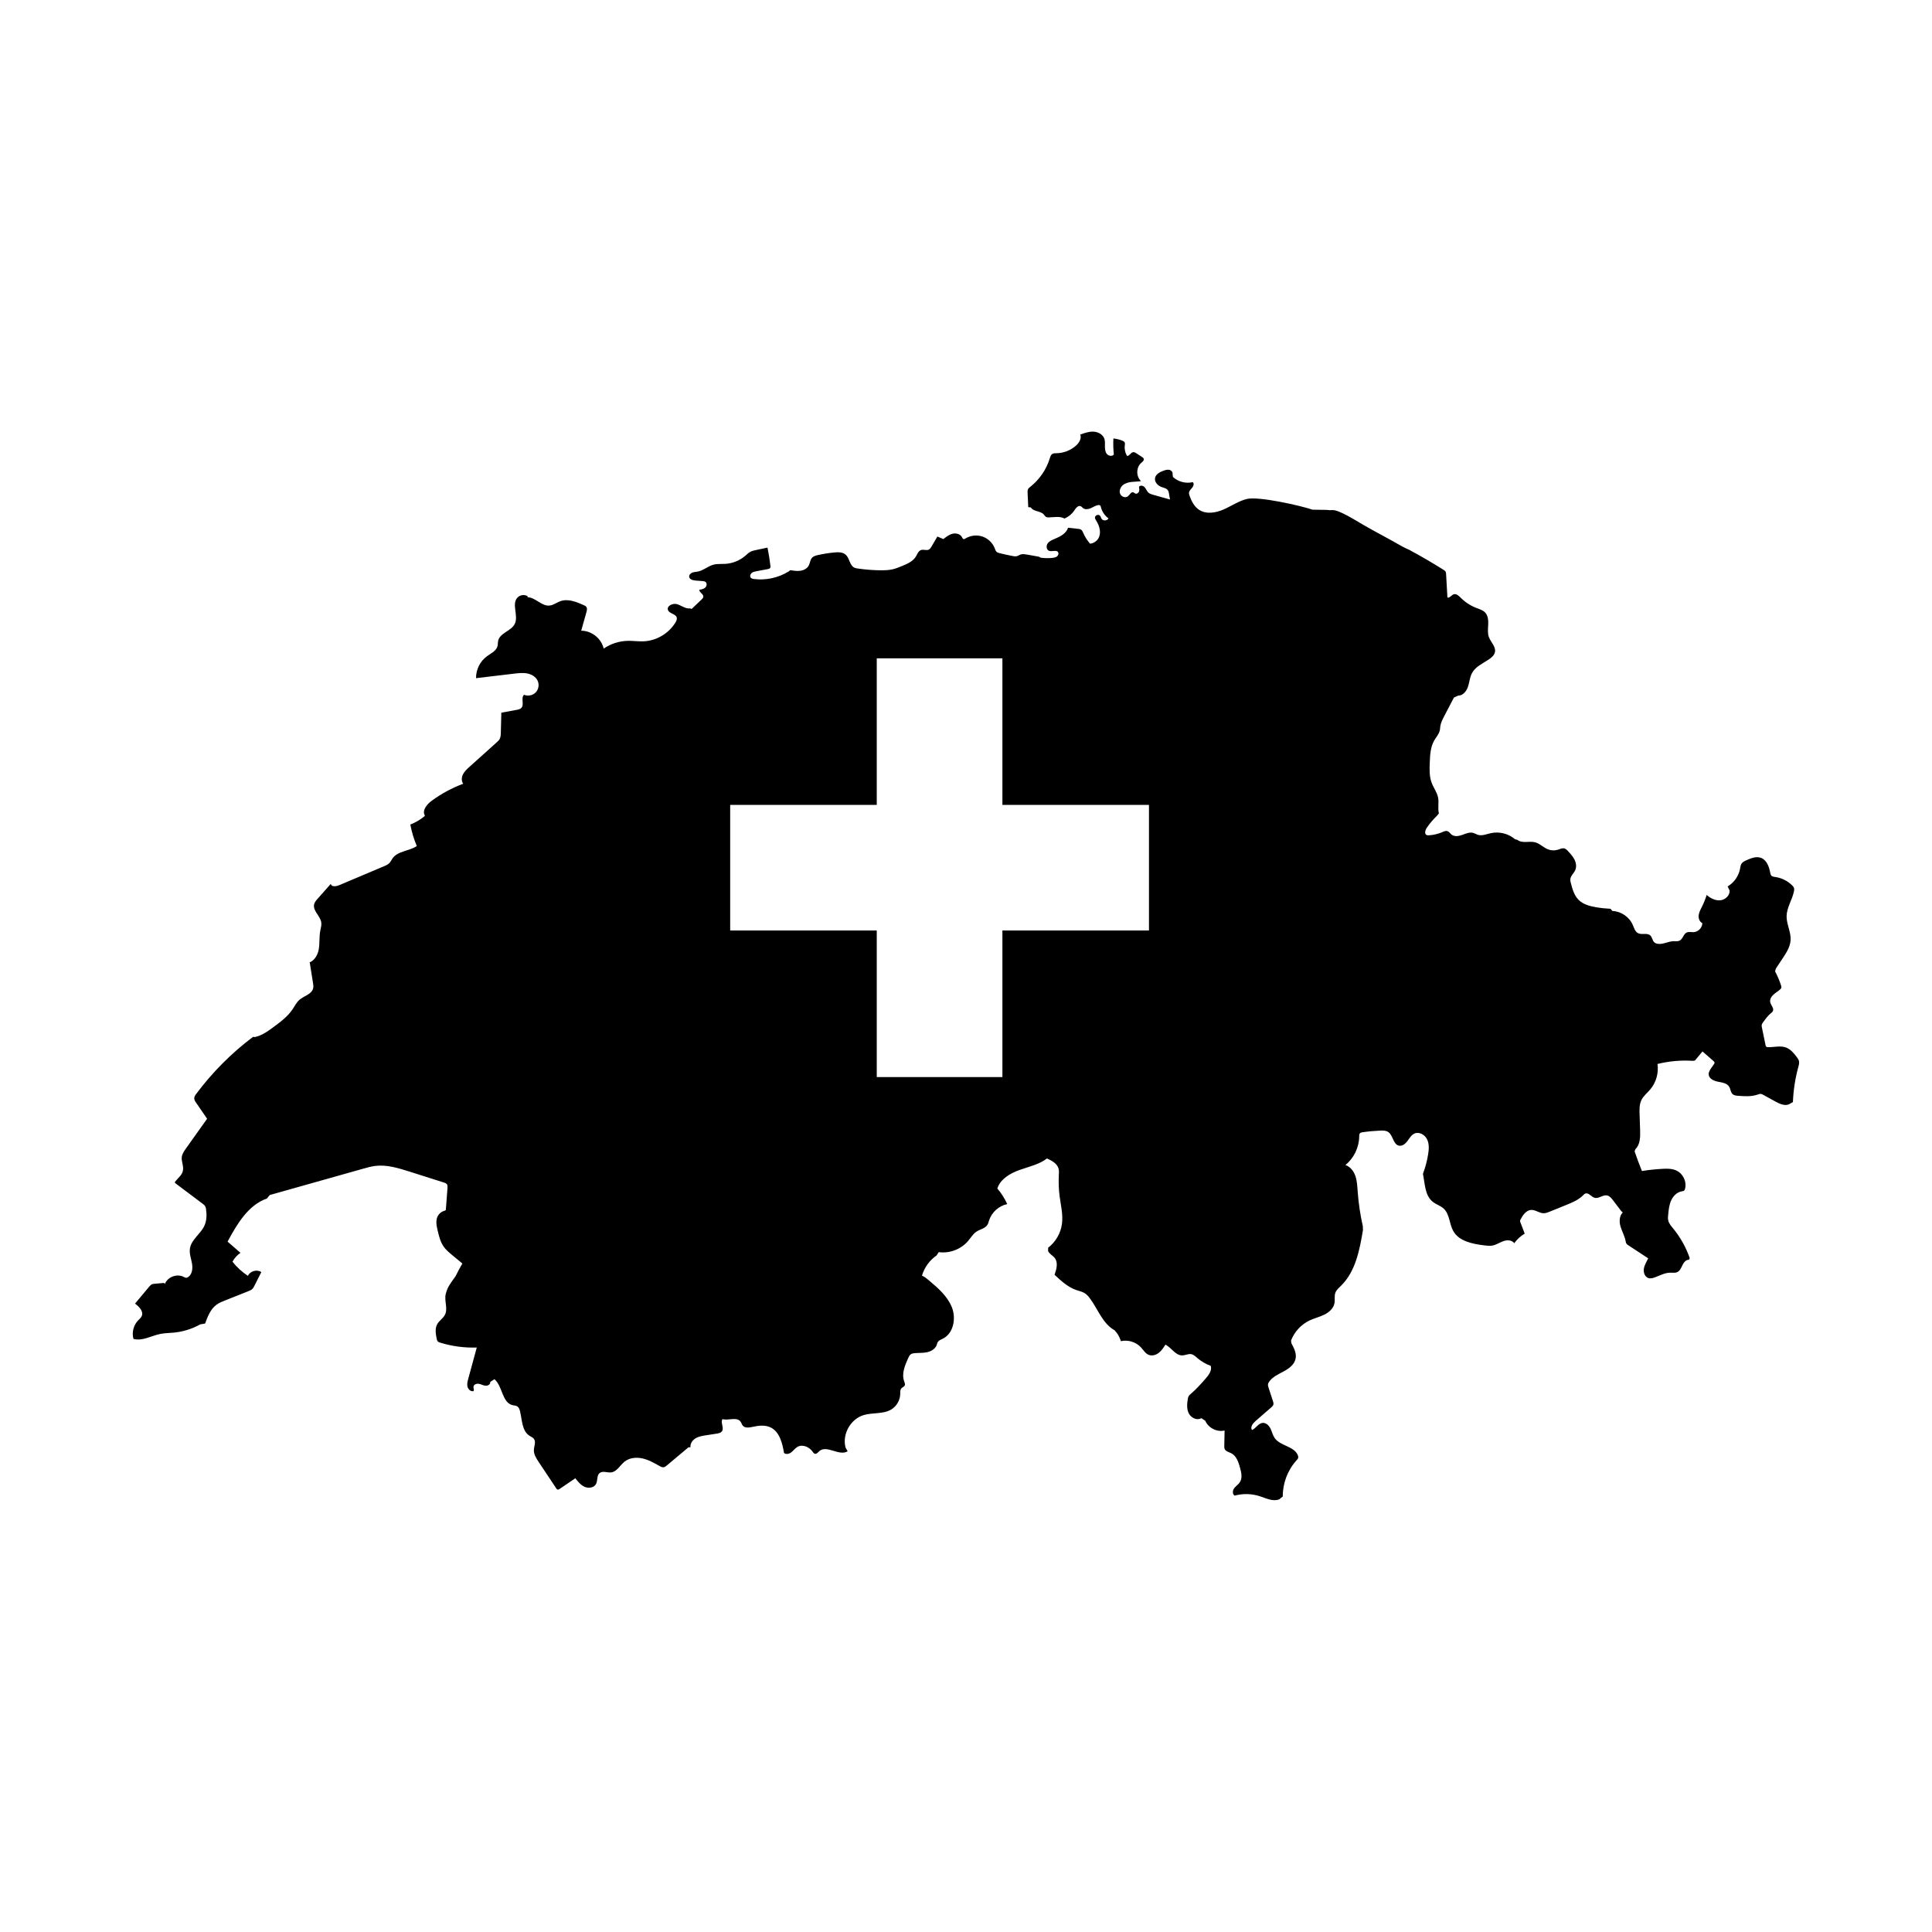 <?xml version="1.0" encoding="UTF-8"?>
<!-- Uploaded to: SVG Repo, www.svgrepo.com, Generator: SVG Repo Mixer Tools -->
<svg fill="#000000" width="800px" height="800px" version="1.1" viewBox="144 144 512 512" xmlns="http://www.w3.org/2000/svg">
 <path d="m225.73 399.22c0.137-0.035 0.242-0.125 0.367-0.18 0-0.012-0.004-0.016-0.004-0.023zm395.02 25.969c-0.098-0.387-0.344-0.719-0.578-1.043-0.777-1.023-1.629-2.082-2.832-2.535-1.496-0.562-3.16-0.074-4.758-0.098-0.18 0-0.371-0.016-0.508-0.137-0.125-0.109-0.168-0.289-0.195-0.449-0.324-1.551-0.641-3.109-0.961-4.66-0.047-0.223-0.09-0.449-0.047-0.664 0.047-0.227 0.18-0.422 0.316-0.613 0.637-0.891 1.281-1.797 2.125-2.488 0.188-0.152 0.387-0.301 0.504-0.516 0.402-0.75-0.492-1.531-0.68-2.359-0.168-0.73 0.25-1.48 0.797-1.996 0.543-0.52 1.215-0.883 1.773-1.379 0.145-0.133 0.293-0.281 0.348-0.473 0.07-0.238-0.004-0.484-0.082-0.719-0.418-1.254-0.938-2.481-1.559-3.648l0.223-0.75c0.594-0.898 1.195-1.797 1.789-2.695 0.973-1.465 1.98-3.023 2.102-4.781 0.145-2.176-1.102-4.246-1.059-6.43 0.051-2.281 1.496-4.297 1.949-6.539 0.066-0.316 0.105-0.656-0.012-0.957-0.086-0.223-0.246-0.406-0.418-0.574-1.211-1.223-2.828-2.035-4.527-2.273-0.379-0.051-0.797-0.098-1.047-0.379-0.188-0.207-0.238-0.5-0.289-0.77-0.293-1.594-0.938-3.371-2.457-3.93-1.25-0.453-2.621 0.098-3.836 0.637-0.488 0.215-1.004 0.457-1.301 0.902-0.262 0.398-0.309 0.891-0.398 1.359-0.363 1.934-1.598 3.688-3.289 4.68l0.516 1.066c0.125 1.324-1.145 2.484-2.465 2.609-1.324 0.125-2.606-0.543-3.613-1.414-0.316 1.047-0.727 2.07-1.215 3.047-0.367 0.742-0.789 1.484-0.898 2.309-0.102 0.82 0.215 1.77 0.969 2.109-0.016 1.219-1.09 2.332-2.301 2.394-0.625 0.031-1.293-0.172-1.859 0.102-0.867 0.418-1.004 1.715-1.859 2.141-0.484 0.242-1.059 0.141-1.598 0.152-1.438 0.035-2.812 0.926-4.227 0.691-0.332-0.055-0.66-0.176-0.902-0.406-0.508-0.484-0.527-1.336-1.043-1.809-0.82-0.762-2.238-0.09-3.238-0.598-0.805-0.406-1.059-1.402-1.422-2.223-0.922-2.098-3.098-3.578-5.387-3.664l-0.492-0.578c-1.289-0.059-2.578-0.195-3.856-0.414-1.688-0.289-3.438-0.762-4.637-1.98-1.148-1.168-1.605-2.832-2.019-4.414-0.086-0.328-0.172-0.656-0.145-0.992 0.066-0.926 0.926-1.586 1.305-2.438 0.395-0.883 0.23-1.93-0.195-2.793-0.43-0.863-1.094-1.582-1.754-2.289-0.242-0.262-0.5-0.527-0.836-0.645-0.598-0.207-1.234 0.133-1.84 0.316-0.84 0.258-1.77 0.223-2.586-0.098-1.219-0.48-2.168-1.551-3.438-1.875-1.547-0.395-3.414 0.367-4.66-0.629l-0.68-0.203c-1.719-1.473-4.137-2.074-6.344-1.594-1.18 0.258-2.398 0.812-3.543 0.422-0.379-0.125-0.715-0.352-1.094-0.469-0.961-0.293-1.969 0.145-2.91 0.492-0.941 0.344-2.09 0.57-2.883-0.051-0.379-0.297-0.641-0.77-1.098-0.922-0.453-0.152-0.938 0.07-1.375 0.262-1.129 0.484-2.336 0.766-3.559 0.84-0.195 0.012-0.398 0.016-0.578-0.066-0.664-0.297-0.387-1.305 0.023-1.91 0.777-1.145 1.672-2.203 2.664-3.16l0.555-0.66c-0.348-1.352 0.051-2.793-0.207-4.16-0.266-1.41-1.195-2.602-1.703-3.941-0.656-1.727-0.586-3.633-0.508-5.477 0.082-1.977 0.191-4.035 1.176-5.75 0.523-0.906 1.289-1.719 1.496-2.746 0.059-0.312 0.07-0.637 0.109-0.953 0.133-0.996 0.605-1.914 1.074-2.805l2.543-4.875 1.145-0.52c1.254 0.02 2.195-1.18 2.59-2.371 0.395-1.188 0.465-2.492 1.059-3.598 0.906-1.691 2.812-2.539 4.418-3.594 0.746-0.488 1.5-1.125 1.668-2 0.266-1.43-1.125-2.594-1.617-3.965-0.383-1.059-0.223-2.223-0.172-3.344 0.051-1.125-0.059-2.359-0.836-3.168-0.605-0.629-1.492-0.875-2.301-1.188-1.531-0.59-2.938-1.5-4.102-2.656-0.48-0.473-1.012-1.031-1.688-1.012-0.715 0.02-1.75 1.633-1.918 0.625v-0.328c-0.105-1.855-0.211-3.707-0.316-5.562-0.016-0.238-0.031-0.48-0.145-0.684-0.125-0.227-0.352-0.371-0.57-0.508-2.992-1.883-6.051-3.664-9.164-5.336l-0.641-0.277c-0.836-0.434-1.027-0.5-1.699-0.887-3.184-1.844-6.43-3.488-9.613-5.332-2.168-1.254-6.606-4.106-8.348-3.981-1.203 0.086-0.48-0.031-1.684-0.051-1.18-0.02-2.363-0.039-3.543-0.055-3.062-1.055-14.305-3.617-17.441-2.828-2.18 0.551-4.074 1.879-6.141 2.781-2.066 0.898-4.594 1.32-6.473 0.082-1.238-0.812-1.969-2.207-2.481-3.598-0.121-0.332-0.238-0.684-0.172-1.031 0.098-0.516 0.551-0.875 0.871-1.285 0.328-0.414 0.508-1.078 0.109-1.414-1.84 0.438-3.879-0.098-5.266-1.379l-0.086-0.781c0.098-0.516-0.367-0.992-0.875-1.102s-1.031 0.051-1.523 0.227c-0.969 0.348-2.039 0.902-2.246 1.91-0.207 1.039 0.672 2.019 1.664 2.394 0.641 0.238 1.41 0.352 1.77 0.934 0.137 0.215 0.191 0.473 0.242 0.727 0.109 0.555 0.203 1.113 0.281 1.672-1.508-0.422-3.008-0.852-4.516-1.273-0.414-0.117-0.84-0.242-1.164-0.52-0.453-0.387-0.629-1.004-1.023-1.449-0.387-0.449-1.23-0.637-1.508-0.105 0.07 0.414 0.141 0.848-0.004 1.234-0.145 0.387-0.605 0.695-0.988 0.523-0.176-0.082-0.309-0.242-0.488-0.309-0.598-0.223-0.961 0.645-1.457 1.047-0.656 0.527-1.754 0.109-2.062-0.672-0.309-0.785 0.059-1.715 0.695-2.262 0.641-0.551 1.492-0.777 2.328-0.871 0.836-0.098 1.684-0.082 2.516-0.223-1.355-1.223-1.32-3.656 0.066-4.84 0.332-0.281 0.77-0.625 0.66-1.047-0.059-0.23-0.277-0.383-0.48-0.516-0.488-0.316-0.977-0.641-1.465-0.957-0.258-0.172-0.543-0.348-0.855-0.312-0.645 0.07-0.953 0.984-1.598 1.023-0.527-0.812-0.754-1.812-0.637-2.777 0.035-0.281 0.102-0.586-0.031-0.836-0.125-0.242-0.395-0.367-0.645-0.469-0.75-0.293-1.535-0.484-2.336-0.574-0.082 1.414-0.039 2.84 0.117 4.254-0.434 0.562-1.395 0.406-1.848-0.137-0.453-0.543-0.523-1.309-0.52-2.019 0.012-0.711 0.07-1.445-0.18-2.109-0.43-1.113-1.684-1.738-2.875-1.789-1.195-0.051-2.352 0.363-3.477 0.77 0.402 1.059-0.324 2.223-1.176 2.969-1.406 1.234-3.254 1.949-5.125 1.98-0.383 0.004-0.789-0.012-1.117 0.195-0.387 0.246-0.527 0.73-0.664 1.168-0.898 2.934-2.707 5.582-5.106 7.488-0.25 0.195-0.516 0.398-0.656 0.684-0.145 0.301-0.137 0.648-0.117 0.984 0.059 1.254 0.117 2.508 0.176 3.762l0.691 0.086c0.656 1.133 2.492 0.871 3.387 1.828 0.215 0.23 0.371 0.527 0.645 0.684 0.23 0.133 0.508 0.137 0.777 0.125 1.391-0.047 2.887-0.367 4.106 0.301 1.039-0.43 1.945-1.168 2.57-2.102 0.422-0.637 1.039-1.473 1.734-1.16 0.238 0.109 0.398 0.336 0.605 0.5 0.555 0.434 1.359 0.316 2.004 0.047 0.645-0.273 1.238-0.695 1.926-0.836 0.203-0.039 0.434-0.051 0.59 0.082 0.141 0.117 0.188 0.312 0.23 0.492 0.293 1.168 1.012 2.231 1.996 2.934-0.328 0.672-1.441 0.73-1.84 0.102-0.16-0.262-0.211-0.59-0.414-0.816-0.418-0.48-1.387-0.07-1.336 0.562 0.02 0.266 0.176 0.5 0.324 0.727 0.906 1.426 1.445 3.324 0.562 4.766-0.465 0.754-1.293 1.281-2.176 1.367-0.734-0.84-1.344-1.793-1.793-2.816-0.152-0.344-0.301-0.719-0.621-0.918-0.215-0.137-0.484-0.168-0.742-0.195-0.891-0.102-1.777-0.195-2.672-0.297-0.48 1.516-2.07 2.344-3.543 2.953-0.691 0.289-1.43 0.59-1.863 1.199s-0.371 1.633 0.312 1.941c0.789 0.359 1.996-0.336 2.449 0.402 0.223 0.359 0.035 0.855-0.297 1.113-0.332 0.258-0.77 0.332-1.188 0.379-1.023 0.109-2.062 0.102-3.082-0.039l-0.523-0.273c-1.074-0.191-2.144-0.383-3.223-0.574-0.508-0.09-1.039-0.18-1.531-0.031-0.379 0.117-0.707 0.367-1.09 0.465-0.395 0.102-0.805 0.023-1.203-0.055-1.117-0.215-2.231-0.465-3.336-0.734-0.297-0.07-0.609-0.156-0.832-0.363-0.246-0.227-0.344-0.57-0.465-0.883-0.555-1.473-1.793-2.664-3.281-3.164-1.484-0.504-3.195-0.301-4.523 0.527-0.133 0.082-0.273 0.176-0.43 0.156-0.246-0.031-0.363-0.316-0.484-0.539-0.449-0.832-1.562-1.109-2.481-0.887-0.918 0.223-1.688 0.828-2.43 1.414l-1.598-0.672c-0.508 0.875-1.023 1.75-1.531 2.625-0.191 0.324-0.398 0.664-0.73 0.832-0.625 0.312-1.402-0.102-2.062 0.121-0.707 0.242-0.977 1.066-1.359 1.707-0.805 1.328-2.348 1.988-3.789 2.574-0.805 0.328-1.617 0.656-2.469 0.84-0.973 0.215-1.977 0.246-2.969 0.246-2.09-0.012-4.18-0.172-6.246-0.484-0.281-0.047-0.57-0.09-0.832-0.211-1.258-0.586-1.25-2.465-2.266-3.406-0.805-0.746-2.035-0.73-3.125-0.621-1.422 0.141-2.836 0.367-4.227 0.672-0.594 0.133-1.23 0.301-1.633 0.762-0.484 0.555-0.5 1.379-0.848 2.031-0.422 0.789-1.305 1.246-2.191 1.379-0.887 0.133-1.785-0.012-2.672-0.156l-0.488 0.359c-2.707 1.668-5.984 2.383-9.133 1.988-0.324-0.039-0.676-0.105-0.883-0.359-0.293-0.359-0.125-0.934 0.227-1.23 0.352-0.297 0.832-0.395 1.285-0.48l2.992-0.555c0.238-0.047 0.504-0.105 0.637-0.309 0.109-0.172 0.09-0.395 0.07-0.594-0.191-1.605-0.449-3.211-0.777-4.797-1.012 0.211-2.023 0.43-3.031 0.641-0.555 0.117-1.113 0.238-1.605 0.52-0.438 0.25-0.797 0.621-1.18 0.953-1.477 1.285-3.379 2.066-5.332 2.191-1.059 0.066-2.144-0.051-3.176 0.223-1.461 0.387-2.656 1.531-4.141 1.82-0.488 0.098-0.996 0.098-1.461 0.277-0.465 0.18-0.883 0.621-0.82 1.113 0.09 0.715 1.004 0.941 1.723 0.996 0.586 0.047 1.176 0.086 1.758 0.133 0.301 0.02 0.625 0.051 0.863 0.246 0.438 0.359 0.312 1.109-0.105 1.492s-1.012 0.488-1.57 0.562c0.023 0.742 1.152 1.133 1.074 1.867-0.035 0.293-0.262 0.523-0.473 0.727-0.883 0.836-1.758 1.672-2.641 2.508l-0.336-0.172c-1.211 0.203-2.289-0.715-3.449-1.094-1.164-0.379-2.922 0.449-2.453 1.582 0.402 0.961 2.055 0.953 2.312 1.965 0.109 0.43-0.102 0.871-0.328 1.254-1.754 2.918-5.012 4.867-8.414 5.027-1.426 0.066-2.856-0.16-4.281-0.125-2.258 0.055-4.488 0.781-6.348 2.062-0.586-2.68-3.211-4.769-5.953-4.746 0.465-1.648 0.926-3.301 1.391-4.949 0.125-0.441 0.242-0.957-0.016-1.34-0.168-0.25-0.457-0.387-0.734-0.508-1.961-0.867-4.156-1.75-6.176-1.027-0.977 0.348-1.844 1.062-2.883 1.16-2.082 0.191-3.668-2.137-5.758-2.203l-0.055-0.301c-0.816-0.48-1.953-0.332-2.621 0.344-1.707 1.723 0.312 4.836-0.754 7.012-0.941 1.918-3.941 2.383-4.398 4.469-0.102 0.465-0.055 0.957-0.172 1.422-0.324 1.289-1.734 1.91-2.805 2.691-1.82 1.324-2.926 3.562-2.887 5.805 3.367-0.398 6.731-0.801 10.098-1.199 1.164-0.137 2.348-0.277 3.492-0.047 1.145 0.23 2.273 0.891 2.75 1.961 0.453 1.012 0.227 2.289-0.551 3.078-0.777 0.789-2.051 1.043-3.066 0.609-0.922 0.801 0.117 2.555-0.699 3.461-0.312 0.344-0.801 0.449-1.258 0.535-1.34 0.246-2.68 0.492-4.019 0.746l-0.043-0.082c-0.047 1.789-0.09 3.578-0.137 5.359-0.016 0.594-0.035 1.219-0.332 1.738-0.191 0.332-0.48 0.59-0.762 0.848-2.398 2.156-4.793 4.309-7.188 6.465-0.66 0.594-1.328 1.203-1.734 1.988-0.402 0.789-0.48 1.809 0.047 2.523-2.984 1.109-5.805 2.637-8.367 4.519-1.273 0.938-2.609 2.57-1.789 3.918l-0.137 0.195c-1.113 0.918-2.371 1.656-3.719 2.172 0.359 1.953 0.938 3.871 1.715 5.703-2.023 1.375-5.047 1.27-6.449 3.281-0.273 0.387-0.457 0.832-0.777 1.18-0.398 0.438-0.961 0.68-1.512 0.91l-11.926 5.039c-0.77 0.324-1.98 0.434-2.133-0.387l-3.492 3.949c-0.387 0.434-0.785 0.898-0.922 1.461-0.422 1.719 1.652 3.074 1.895 4.828 0.105 0.746-0.137 1.484-0.277 2.227-0.297 1.594-0.117 3.246-0.387 4.84-0.25 1.461-1.066 2.934-2.398 3.492 0.293 1.832 0.586 3.664 0.871 5.496 0.07 0.438 0.137 0.883 0.051 1.316-0.328 1.629-2.43 2.055-3.68 3.148-0.762 0.672-1.211 1.613-1.773 2.453-1.289 1.934-3.203 3.356-5.078 4.742-1.516 1.117-3.094 2.262-4.938 2.641l-0.473-0.051c-5.699 4.281-10.777 9.383-15.043 15.09-0.262 0.352-0.539 0.742-0.543 1.184-0.004 0.438 0.25 0.836 0.504 1.199 0.969 1.41 1.941 2.82 2.906 4.231-1.879 2.641-3.754 5.281-5.633 7.918-0.48 0.676-0.973 1.387-1.078 2.203-0.117 0.922 0.273 1.824 0.344 2.75 0.141 1.895-1.078 2.434-2.211 3.953l0.176 0.273c2.394 1.793 4.781 3.594 7.176 5.387 0.293 0.215 0.59 0.449 0.754 0.77 0.109 0.215 0.156 0.465 0.191 0.707 0.215 1.492 0.18 3.066-0.457 4.434-1.012 2.168-3.449 3.621-3.812 5.984-0.203 1.309 0.297 2.609 0.535 3.914s0.109 2.863-0.969 3.633c-0.168 0.121-0.359 0.215-0.559 0.215-0.25 0-0.48-0.141-0.707-0.25-1.773-0.902-4.227 0.039-4.941 1.895l-0.191-0.277c-0.863 0.074-1.723 0.152-2.59 0.227-0.215 0.02-0.434 0.039-0.629 0.121-0.309 0.133-0.527 0.395-0.746 0.645-1.25 1.496-2.5 2.992-3.754 4.488 1.094 0.812 2.328 2.074 1.77 3.32-0.203 0.453-0.609 0.77-0.953 1.129-1.223 1.27-1.715 3.203-1.234 4.902 2.352 0.648 4.711-0.832 7.106-1.316 1.164-0.238 2.363-0.23 3.543-0.344 2.469-0.23 4.883-0.984 7.047-2.188l1.293-0.223c0.672-1.855 1.426-3.812 3.012-4.984 0.684-0.5 1.48-0.82 2.273-1.133l6.168-2.453c0.395-0.156 0.801-0.324 1.098-0.625 0.211-0.215 0.352-0.5 0.492-0.77l1.855-3.672c-1.16-0.797-2.984-0.277-3.551 1.008-1.551-1.027-2.938-2.297-4.09-3.754 0.492-0.945 1.23-1.762 2.121-2.352-1.145-0.992-2.281-1.98-3.426-2.973 2.504-4.648 5.441-9.68 10.422-11.422l0.754-0.926 24.863-7.008c1.004-0.281 2.004-0.562 3.031-0.699 3.082-0.398 6.16 0.555 9.129 1.492l9.125 2.898c0.297 0.098 0.613 0.203 0.797 0.453 0.203 0.277 0.188 0.656 0.16 0.996-0.145 1.941-0.293 3.879-0.441 5.82l-0.25 0.191c-0.801 0.188-1.516 0.73-1.895 1.457-0.609 1.168-0.316 2.578-0.012 3.859 0.352 1.477 0.727 2.996 1.602 4.238 0.605 0.855 1.426 1.535 2.231 2.207 0.902 0.746 1.805 1.496 2.707 2.242-0.637 1.09-1.23 2.203-1.785 3.34-1.34 1.918-2.125 2.746-2.621 4.742-0.449 1.797 0.629 3.836-0.203 5.492-0.488 0.977-1.547 1.57-2.07 2.535-0.609 1.117-0.387 2.488-0.145 3.742 0.055 0.293 0.121 0.609 0.336 0.816 0.168 0.16 0.395 0.238 0.621 0.309 3.125 0.961 6.414 1.402 9.684 1.289-0.75 2.746-1.5 5.496-2.246 8.242-0.191 0.699-0.383 1.438-0.207 2.137 0.176 0.699 0.855 1.336 1.566 1.184 0.266-0.293-0.016-0.754 0.012-1.148 0.039-0.613 0.82-0.906 1.43-0.801 0.609 0.109 1.16 0.457 1.773 0.516 0.613 0.055 1.355-0.402 1.234-1.008l1.137-0.73c2.176 1.914 1.988 6.238 4.812 6.887 0.418 0.098 0.883 0.09 1.238 0.328 0.398 0.262 0.578 0.746 0.695 1.211 0.594 2.348 0.492 5.285 2.543 6.578 0.395 0.25 0.855 0.422 1.145 0.797 0.609 0.797 0.055 1.918 0.004 2.922-0.055 1.176 0.621 2.242 1.273 3.219 1.547 2.328 3.098 4.648 4.644 6.977 0.09 0.141 0.203 0.289 0.363 0.332 0.195 0.051 0.387-0.066 0.559-0.18 1.379-0.938 2.762-1.875 4.144-2.816 0.699 0.898 1.441 1.828 2.484 2.281s2.473 0.238 3.004-0.766c0.488-0.918 0.145-2.246 0.953-2.902 0.812-0.66 2.016-0.039 3.055-0.168 1.531-0.18 2.328-1.867 3.527-2.836 1.293-1.043 3.113-1.223 4.734-0.871 1.621 0.352 3.094 1.18 4.535 2.004 0.344 0.195 0.719 0.398 1.113 0.344 0.328-0.047 0.598-0.266 0.852-0.484 1.91-1.602 3.82-3.199 5.723-4.801l0.539-0.023c-0.121-0.957 0.527-1.875 1.355-2.371 0.828-0.492 1.809-0.648 2.762-0.797 0.938-0.145 1.875-0.289 2.812-0.434 0.523-0.082 1.109-0.195 1.41-0.629 0.641-0.902-0.453-2.277 0.137-3.211 1.633 0.43 3.836-0.695 4.805 0.684 0.227 0.316 0.316 0.719 0.57 1.023 0.594 0.715 1.715 0.539 2.621 0.336 1.566-0.344 3.266-0.551 4.715 0.133 2.414 1.133 3.148 4.152 3.602 6.777 0.523 0.484 1.395 0.258 1.953-0.188 0.559-0.441 0.984-1.059 1.602-1.414 1.336-0.77 3.129 0 4.019 1.266 0.156 0.223 0.316 0.473 0.578 0.551 0.469 0.133 0.836-0.367 1.199-0.691 1.953-1.738 5.301 1.43 7.512 0.035l-0.555-0.973c-0.941-3.488 1.281-7.523 4.731-8.594 2.41-0.746 5.195-0.211 7.359-1.496 1.43-0.852 2.371-2.473 2.398-4.141 0.012-0.508-0.039-1.078 0.293-1.457 0.273-0.309 0.75-0.422 0.91-0.801 0.141-0.332-0.023-0.707-0.152-1.043-0.734-2.004 0.16-4.207 1.043-6.156 0.176-0.395 0.371-0.812 0.73-1.055 0.297-0.203 0.672-0.258 1.027-0.289 1.094-0.09 2.203-0.016 3.269-0.246 1.066-0.23 2.141-0.852 2.527-1.875 0.109-0.293 0.16-0.609 0.332-0.867 0.281-0.422 0.805-0.594 1.258-0.816 2.863-1.379 3.621-5.344 2.465-8.309-1.16-2.957-3.68-5.133-6.109-7.18-0.57-0.48-1.145-0.961-1.828-1.246 0.621-2.152 2.012-4.07 3.856-5.34l0.59-0.891c2.867 0.402 5.898-0.75 7.773-2.957 0.73-0.863 1.32-1.891 2.266-2.504 0.953-0.613 2.246-0.805 2.848-1.762 0.227-0.363 0.324-0.785 0.453-1.195 0.695-2.144 2.602-3.856 4.805-4.309-0.672-1.496-1.559-2.898-2.625-4.141 0.832-2.516 3.391-4.012 5.883-4.902 2.488-0.891 5.184-1.445 7.285-3.055 1.266 0.59 2.66 1.324 3.047 2.664 0.168 0.574 0.117 1.188 0.086 1.789-0.102 1.875-0.031 3.758 0.215 5.621 0.324 2.422 0.938 4.856 0.609 7.281-0.328 2.469-1.672 4.781-3.648 6.297l-0.035 0.848c0.316 0.805 1.23 1.188 1.762 1.863 0.969 1.219 0.484 2.996-0.035 4.465 1.734 1.621 3.535 3.285 5.777 4.051 0.746 0.258 1.543 0.406 2.211 0.828 0.555 0.348 0.992 0.852 1.379 1.379 2.152 2.891 3.391 6.707 6.543 8.453l0.516 0.609c0.52 0.68 0.91 1.457 1.152 2.277 1.895-0.434 4 0.215 5.32 1.648 0.648 0.707 1.164 1.617 2.051 1.977 0.875 0.352 1.91 0.051 2.66-0.527s1.27-1.395 1.777-2.191c1.602 0.84 2.664 2.902 4.473 2.863 0.805-0.016 1.586-0.48 2.371-0.328 0.613 0.121 1.094 0.586 1.566 0.996 1.059 0.91 2.281 1.633 3.598 2.109 0.367 1.219-0.535 2.422-1.371 3.379-1.203 1.375-2.418 2.754-3.809 3.941-0.273 0.23-0.559 0.469-0.719 0.785-0.105 0.211-0.145 0.441-0.188 0.676-0.215 1.301-0.324 2.699 0.293 3.863 0.609 1.164 2.188 1.906 3.301 1.203l1.043 0.707c0.82 1.91 3.098 3.055 5.117 2.574-0.023 1.34-0.055 2.68-0.082 4.019-0.004 0.297-0.012 0.609 0.109 0.883 0.293 0.648 1.125 0.805 1.754 1.133 1.371 0.711 1.906 2.363 2.312 3.848 0.348 1.258 0.672 2.707-0.039 3.805-0.402 0.625-1.078 1.023-1.516 1.617s-0.523 1.602 0.133 1.949c2.16-0.59 4.492-0.535 6.625 0.152 1.707 0.551 3.523 1.496 5.188 0.832l0.938-0.75c-0.035-3.496 1.289-6.992 3.641-9.582 0.18-0.195 0.371-0.402 0.438-0.664 0.059-0.25-0.012-0.52-0.117-0.754-1.039-2.359-4.629-2.379-6.106-4.488-0.523-0.75-0.711-1.676-1.113-2.5-0.402-0.82-1.176-1.598-2.086-1.516-1.145 0.102-1.762 1.438-2.816 1.891-0.539-0.77 0.23-1.77 0.941-2.387 1.367-1.188 2.731-2.379 4.102-3.566 0.262-0.23 0.543-0.484 0.625-0.82 0.074-0.316-0.031-0.645-0.137-0.953l-1.117-3.418c-0.117-0.344-0.238-0.699-0.16-1.055 0.039-0.207 0.145-0.395 0.262-0.562 0.891-1.324 2.445-2.004 3.848-2.762 1.406-0.754 2.856-1.805 3.184-3.367 0.297-1.41-0.406-2.816-1.094-4.082l-0.117-0.727c0.883-2.332 2.699-4.297 4.953-5.356 1.266-0.594 2.644-0.91 3.894-1.531s2.418-1.656 2.672-3.027c0.168-0.906-0.082-1.879 0.23-2.746 0.277-0.777 0.941-1.328 1.527-1.906 3.836-3.769 4.906-9.445 5.793-14.75l-0.039-1.012c-0.691-3.055-1.148-6.16-1.371-9.285-0.098-1.352-0.156-2.731-0.598-4.012-0.441-1.281-1.352-2.481-2.641-2.906 2.254-1.832 3.629-4.691 3.652-7.594 0.004-0.289 0.004-0.605 0.195-0.816 0.172-0.191 0.449-0.242 0.699-0.277 1.559-0.227 3.125-0.371 4.695-0.438 0.719-0.031 1.492-0.031 2.09 0.367 1.324 0.875 1.305 3.309 2.863 3.629 0.891 0.18 1.715-0.52 2.258-1.254s1.02-1.594 1.848-1.961c1.234-0.551 2.742 0.309 3.336 1.523s0.5 2.644 0.281 3.981c-0.266 1.676-0.699 3.336-1.293 4.934l-0.074 0.273c0.527 2.625 0.504 5.723 2.606 7.387 0.891 0.711 2.062 1.027 2.891 1.805 1.602 1.484 1.461 4.066 2.551 5.965 1.551 2.711 5.09 3.379 8.188 3.769 0.727 0.09 1.461 0.18 2.18 0.047 1.027-0.191 1.918-0.828 2.906-1.176 0.988-0.348 2.277-0.309 2.863 0.562 0.734-1.027 1.688-1.906 2.777-2.551-0.406-1.062-0.816-2.125-1.223-3.195l0.023-0.367c0.641-1.238 1.531-2.648 2.926-2.711 1.145-0.051 2.144 0.871 3.289 0.875 0.555 0.004 1.09-0.207 1.602-0.418 1.445-0.586 2.898-1.176 4.344-1.758 1.621-0.656 3.289-1.344 4.519-2.586 0.168-0.168 0.332-0.352 0.551-0.441 0.871-0.371 1.578 0.84 2.484 1.102 1.098 0.316 2.18-0.836 3.305-0.621 0.672 0.133 1.145 0.715 1.559 1.254 0.734 0.969 1.465 1.93 2.203 2.898l0.414 0.363c-0.961 0.922-0.977 2.481-0.594 3.758 0.379 1.281 1.078 2.465 1.328 3.773 0.047 0.242 0.082 0.5 0.211 0.707 0.133 0.203 0.336 0.344 0.539 0.473 1.742 1.145 3.492 2.293 5.238 3.438-0.422 0.906-0.988 1.777-1.145 2.766-0.156 0.988 0.258 2.176 1.215 2.473 0.562 0.176 1.18 0.004 1.734-0.203 1.32-0.492 2.609-1.203 4.019-1.23 0.641-0.012 1.316 0.121 1.895-0.152 0.711-0.336 1.027-1.148 1.375-1.859 0.348-0.707 0.934-1.457 1.719-1.41l0.195-0.434c-0.977-2.848-2.469-5.512-4.375-7.84-0.551-0.672-1.148-1.352-1.328-2.191-0.105-0.492-0.055-1.004-0.004-1.508 0.125-1.27 0.258-2.57 0.781-3.734 0.523-1.164 1.516-2.195 2.777-2.418 0.25-0.047 0.535-0.066 0.711-0.25 0.098-0.102 0.145-0.238 0.18-0.371 0.562-1.918-0.543-4.156-2.379-4.949-1.125-0.484-2.394-0.469-3.613-0.402-1.812 0.102-3.621 0.293-5.414 0.578-0.699-1.715-1.344-3.449-1.941-5.203l0.215-0.594c1.273-1.223 1.301-3.219 1.246-4.988-0.047-1.406-0.098-2.816-0.141-4.223-0.047-1.305-0.074-2.676 0.508-3.844 0.535-1.074 1.523-1.832 2.297-2.746 1.57-1.84 2.297-4.379 1.934-6.769 3.055-0.754 6.219-1.039 9.355-0.832l0.559-0.074 2.019-2.418 2.902 2.539c0.137 0.121 0.289 0.262 0.293 0.449 0.004 0.152-0.086 0.289-0.172 0.406-0.215 0.309-0.434 0.609-0.648 0.918-0.387 0.551-0.801 1.164-0.734 1.832 0.105 1.117 1.391 1.676 2.492 1.883 1.102 0.207 2.387 0.387 2.957 1.355 0.363 0.613 0.352 1.457 0.887 1.934 0.383 0.344 0.934 0.398 1.445 0.438 1.715 0.133 3.488 0.25 5.113-0.297 0.328-0.109 0.66-0.246 0.996-0.191 0.195 0.035 0.371 0.133 0.551 0.227 1.082 0.594 2.168 1.188 3.254 1.789 1.18 0.648 2.644 1.301 3.797 0.609l0.828-0.484c0.125-3.148 0.609-6.281 1.438-9.324 0.141-0.504 0.285-1.031 0.164-1.543zm-172.26-34.59h-38.844v38.844h-33.297v-38.844h-38.844v-33.297h38.844v-38.844h33.297v38.844h38.844z"/>
</svg>